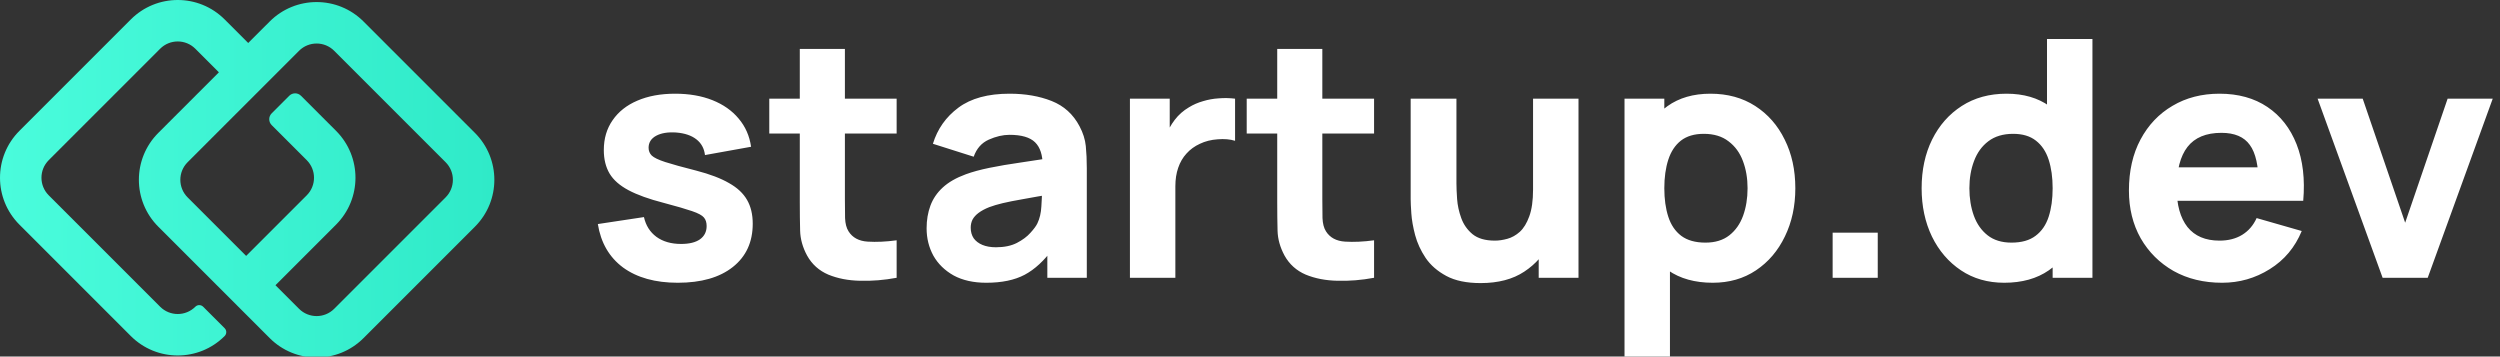 <svg width="603" height="86" viewBox="0 0 603 86" fill="none" xmlns="http://www.w3.org/2000/svg">
<rect x="0" y="0" width="603" height="86" fill="#333333" stroke="none"/>
<g clip-path="url(#clip0_1502_10)">
<path d="M163.48 68.2C158.04 68.2 153.64 66.973 150.28 64.52C146.947 62.04 144.92 58.547 144.2 54.04L155.32 52.36C155.773 54.387 156.773 55.973 158.32 57.12C159.893 58.267 161.88 58.84 164.28 58.84C166.253 58.84 167.773 58.467 168.84 57.72C169.907 56.947 170.44 55.88 170.44 54.52C170.44 53.667 170.227 52.987 169.8 52.48C169.373 51.947 168.413 51.427 166.92 50.92C165.453 50.413 163.16 49.747 160.04 48.92C156.52 48.013 153.707 47 151.6 45.88C149.493 44.76 147.973 43.427 147.04 41.88C146.107 40.307 145.64 38.413 145.64 36.2C145.64 33.427 146.347 31.027 147.76 29C149.173 26.947 151.16 25.373 153.72 24.28C156.307 23.16 159.347 22.6 162.84 22.6C166.227 22.6 169.227 23.12 171.84 24.16C174.453 25.2 176.56 26.68 178.16 28.6C179.787 30.52 180.787 32.787 181.16 35.4L170.04 37.4C169.853 35.8 169.16 34.533 167.96 33.6C166.76 32.667 165.133 32.12 163.08 31.96C161.08 31.827 159.467 32.093 158.24 32.76C157.04 33.427 156.44 34.387 156.44 35.64C156.44 36.387 156.693 37.013 157.2 37.52C157.733 38.027 158.813 38.547 160.44 39.08C162.093 39.613 164.6 40.307 167.96 41.16C171.24 42.013 173.867 43.013 175.84 44.16C177.84 45.28 179.293 46.64 180.2 48.24C181.107 49.813 181.56 51.72 181.56 53.96C181.56 58.387 179.96 61.867 176.76 64.4C173.56 66.933 169.133 68.2 163.48 68.2ZM216.27 67C213.283 67.56 210.35 67.8 207.47 67.72C204.617 67.667 202.057 67.173 199.79 66.24C197.55 65.28 195.843 63.747 194.67 61.64C193.603 59.667 193.043 57.667 192.99 55.64C192.937 53.587 192.91 51.267 192.91 48.68V11.8H203.79V48.04C203.79 49.72 203.803 51.24 203.83 52.6C203.883 53.933 204.163 55 204.67 55.8C205.63 57.32 207.163 58.147 209.27 58.28C211.377 58.413 213.71 58.307 216.27 57.96V67ZM185.55 32.2V23.8H216.27V32.2H185.55ZM237.897 68.2C234.804 68.2 232.177 67.613 230.017 66.44C227.884 65.24 226.257 63.653 225.137 61.68C224.044 59.68 223.497 57.48 223.497 55.08C223.497 53.08 223.804 51.253 224.417 49.6C225.03 47.947 226.017 46.493 227.377 45.24C228.764 43.96 230.617 42.893 232.937 42.04C234.537 41.453 236.444 40.933 238.657 40.48C240.87 40.027 243.377 39.6 246.177 39.2C248.977 38.773 252.057 38.307 255.417 37.8L251.497 39.96C251.497 37.4 250.884 35.52 249.657 34.32C248.43 33.12 246.377 32.52 243.497 32.52C241.897 32.52 240.23 32.907 238.497 33.68C236.764 34.453 235.55 35.827 234.857 37.8L225.017 34.68C226.11 31.107 228.164 28.2 231.177 25.96C234.19 23.72 238.297 22.6 243.497 22.6C247.31 22.6 250.697 23.187 253.657 24.36C256.617 25.533 258.857 27.56 260.377 30.44C261.23 32.04 261.737 33.64 261.897 35.24C262.057 36.84 262.137 38.627 262.137 40.6V67H252.617V58.12L253.977 59.96C251.87 62.867 249.59 64.973 247.137 66.28C244.71 67.56 241.63 68.2 237.897 68.2ZM240.217 59.64C242.217 59.64 243.897 59.293 245.257 58.6C246.644 57.88 247.737 57.067 248.537 56.16C249.364 55.253 249.924 54.493 250.217 53.88C250.777 52.707 251.097 51.347 251.177 49.8C251.284 48.227 251.337 46.92 251.337 45.88L254.537 46.68C251.31 47.213 248.697 47.667 246.697 48.04C244.697 48.387 243.084 48.707 241.857 49C240.63 49.293 239.55 49.613 238.617 49.96C237.55 50.387 236.684 50.853 236.017 51.36C235.377 51.84 234.897 52.373 234.577 52.96C234.284 53.547 234.137 54.2 234.137 54.92C234.137 55.907 234.377 56.76 234.857 57.48C235.364 58.173 236.07 58.707 236.977 59.08C237.884 59.453 238.964 59.64 240.217 59.64ZM272.538 67V23.8H282.138V34.36L281.098 33C281.658 31.507 282.404 30.147 283.338 28.92C284.271 27.693 285.418 26.68 286.778 25.88C287.818 25.24 288.951 24.747 290.178 24.4C291.404 24.027 292.671 23.8 293.978 23.72C295.284 23.613 296.591 23.64 297.898 23.8V33.96C296.698 33.587 295.298 33.467 293.698 33.6C292.124 33.707 290.698 34.067 289.418 34.68C288.138 35.267 287.058 36.053 286.178 37.04C285.298 38 284.631 39.147 284.178 40.48C283.724 41.787 283.498 43.267 283.498 44.92V67H272.538ZM331.426 67C328.44 67.56 325.506 67.8 322.626 67.72C319.773 67.667 317.213 67.173 314.946 66.24C312.706 65.28 311 63.747 309.826 61.64C308.76 59.667 308.2 57.667 308.146 55.64C308.093 53.587 308.066 51.267 308.066 48.68V11.8H318.946V48.04C318.946 49.72 318.96 51.24 318.986 52.6C319.04 53.933 319.32 55 319.826 55.8C320.786 57.32 322.32 58.147 324.426 58.28C326.533 58.413 328.866 58.307 331.426 57.96V67ZM300.706 32.2V23.8H331.426V32.2H300.706ZM357.133 68.28C353.746 68.28 350.986 67.707 348.853 66.56C346.72 65.413 345.053 63.96 343.853 62.2C342.68 60.44 341.84 58.613 341.333 56.72C340.826 54.8 340.52 53.053 340.413 51.48C340.306 49.907 340.253 48.76 340.253 48.04V23.8H351.293V44.2C351.293 45.187 351.346 46.453 351.453 48C351.56 49.52 351.893 51.053 352.453 52.6C353.013 54.147 353.92 55.44 355.173 56.48C356.453 57.52 358.253 58.04 360.573 58.04C361.506 58.04 362.506 57.893 363.573 57.6C364.64 57.307 365.64 56.747 366.573 55.92C367.506 55.067 368.266 53.827 368.853 52.2C369.466 50.547 369.773 48.387 369.773 45.72L376.013 48.68C376.013 52.093 375.32 55.293 373.933 58.28C372.546 61.267 370.453 63.68 367.653 65.52C364.88 67.36 361.373 68.28 357.133 68.28ZM371.133 67V52.68H369.773V23.8H380.733V67H371.133ZM413.113 68.2C408.819 68.2 405.233 67.2 402.353 65.2C399.473 63.2 397.299 60.48 395.833 57.04C394.393 53.6 393.673 49.72 393.673 45.4C393.673 41.08 394.393 37.2 395.833 33.76C397.273 30.32 399.393 27.6 402.193 25.6C404.993 23.6 408.446 22.6 412.553 22.6C416.686 22.6 420.286 23.587 423.353 25.56C426.419 27.533 428.793 30.24 430.473 33.68C432.179 37.093 433.033 41 433.033 45.4C433.033 49.72 432.193 53.6 430.513 57.04C428.859 60.48 426.539 63.2 423.553 65.2C420.566 67.2 417.086 68.2 413.113 68.2ZM391.833 86.2V23.8H401.433V53.4H402.793V86.2H391.833ZM411.353 58.52C413.699 58.52 415.619 57.933 417.113 56.76C418.606 55.587 419.713 54.013 420.433 52.04C421.153 50.04 421.513 47.827 421.513 45.4C421.513 43 421.139 40.813 420.393 38.84C419.646 36.84 418.486 35.253 416.913 34.08C415.366 32.88 413.379 32.28 410.953 32.28C408.686 32.28 406.846 32.827 405.433 33.92C404.046 35.013 403.033 36.547 402.393 38.52C401.753 40.493 401.433 42.787 401.433 45.4C401.433 48.013 401.753 50.307 402.393 52.28C403.033 54.253 404.073 55.787 405.513 56.88C406.979 57.973 408.926 58.52 411.353 58.52ZM442.032 67V56.12H452.912V67H442.032ZM483.417 68.2C479.444 68.2 475.964 67.2 472.977 65.2C469.99 63.2 467.657 60.48 465.977 57.04C464.324 53.6 463.497 49.72 463.497 45.4C463.497 41 464.337 37.093 466.017 33.68C467.724 30.24 470.11 27.533 473.177 25.56C476.244 23.587 479.844 22.6 483.977 22.6C488.084 22.6 491.537 23.6 494.337 25.6C497.137 27.6 499.257 30.32 500.697 33.76C502.137 37.2 502.857 41.08 502.857 45.4C502.857 49.72 502.124 53.6 500.657 57.04C499.217 60.48 497.057 63.2 494.177 65.2C491.297 67.2 487.71 68.2 483.417 68.2ZM485.177 58.52C487.604 58.52 489.537 57.973 490.977 56.88C492.444 55.787 493.497 54.253 494.137 52.28C494.777 50.307 495.097 48.013 495.097 45.4C495.097 42.787 494.777 40.493 494.137 38.52C493.497 36.547 492.47 35.013 491.057 33.92C489.67 32.827 487.844 32.28 485.577 32.28C483.15 32.28 481.15 32.88 479.577 34.08C478.03 35.253 476.884 36.84 476.137 38.84C475.39 40.813 475.017 43 475.017 45.4C475.017 47.827 475.377 50.04 476.097 52.04C476.817 54.013 477.924 55.587 479.417 56.76C480.91 57.933 482.83 58.52 485.177 58.52ZM495.097 67V37.4H493.737V9.4H504.697V67H495.097ZM535.977 68.2C531.55 68.2 527.644 67.253 524.257 65.36C520.897 63.44 518.257 60.813 516.337 57.48C514.444 54.12 513.497 50.28 513.497 45.96C513.497 41.24 514.43 37.133 516.297 33.64C518.164 30.147 520.737 27.44 524.017 25.52C527.297 23.573 531.07 22.6 535.337 22.6C539.87 22.6 543.724 23.667 546.897 25.8C550.07 27.933 552.417 30.933 553.937 34.8C555.457 38.667 555.99 43.213 555.537 48.44H544.777V44.44C544.777 40.04 544.07 36.88 542.657 34.96C541.27 33.013 538.99 32.04 535.817 32.04C532.11 32.04 529.377 33.173 527.617 35.44C525.884 37.68 525.017 41 525.017 45.4C525.017 49.427 525.884 52.547 527.617 54.76C529.377 56.947 531.95 58.04 535.337 58.04C537.47 58.04 539.297 57.573 540.817 56.64C542.337 55.707 543.497 54.36 544.297 52.6L555.177 55.72C553.55 59.667 550.977 62.733 547.457 64.92C543.964 67.107 540.137 68.2 535.977 68.2ZM521.657 48.44V40.36H550.297V48.44H521.657ZM574.686 67L559.006 23.8H569.886L580.126 53.72L590.366 23.8H601.246L585.566 67H574.686Z" fill="white"/>
<path fill-rule="evenodd" clip-rule="evenodd" d="M38.627 11.757L11.757 38.627C9.414 40.971 9.414 44.77 11.757 47.113L38.627 73.983C40.971 76.326 44.77 76.326 47.113 73.983V73.983C47.635 73.461 48.48 73.461 49.002 73.983L54.184 79.164C54.706 79.686 54.706 80.532 54.184 81.054V81.054C47.935 87.302 37.805 87.302 31.556 81.054L4.686 54.184C-1.562 47.935 -1.562 37.805 4.686 31.556L31.556 4.686C37.805 -1.562 47.935 -1.562 54.184 4.686L59.867 10.37L65.054 5.184C71.302 -1.065 81.433 -1.065 87.681 5.184L114.551 32.054C120.8 38.302 120.8 48.433 114.551 54.681L87.681 81.551C81.433 87.8 71.302 87.8 65.054 81.551L59.521 76.018L59.522 76.017L52.194 68.689L52.193 68.69L38.184 54.681C31.935 48.433 31.935 38.302 38.184 32.054L52.797 17.441L47.113 11.757C44.77 9.414 40.971 9.414 38.627 11.757ZM72.125 12.255L66.939 17.441L66.939 17.442L59.868 24.513L59.867 24.512L45.255 39.125C42.912 41.468 42.912 45.267 45.255 47.61L59.37 61.725L73.983 47.113C76.326 44.77 76.326 40.971 73.983 38.627L65.525 30.17C64.744 29.389 64.744 28.122 65.525 27.341L69.768 23.099C70.549 22.318 71.815 22.318 72.596 23.099L81.054 31.556C87.302 37.805 87.302 47.935 81.054 54.184L66.441 68.796L72.125 74.48C74.468 76.823 78.267 76.823 80.61 74.48L107.48 47.61C109.823 45.267 109.823 41.468 107.48 39.125L80.61 12.255C78.267 9.912 74.468 9.912 72.125 12.255Z" fill="url(#paint0_linear_1502_10)"/>
</g>
<defs>
<linearGradient id="paint0_linear_1502_10" x1="-0.297" y1="42.888" x2="119.573" y2="43.64" gradientUnits="userSpaceOnUse">
<stop stop-color="#4AFCDC"/>
<stop offset="1" stop-color="#2FEAC8"/>
</linearGradient>
<clipPath id="clip0_1502_10">
<rect width="603" height="86" fill="white"/>
</clipPath>
</defs>
</svg>
